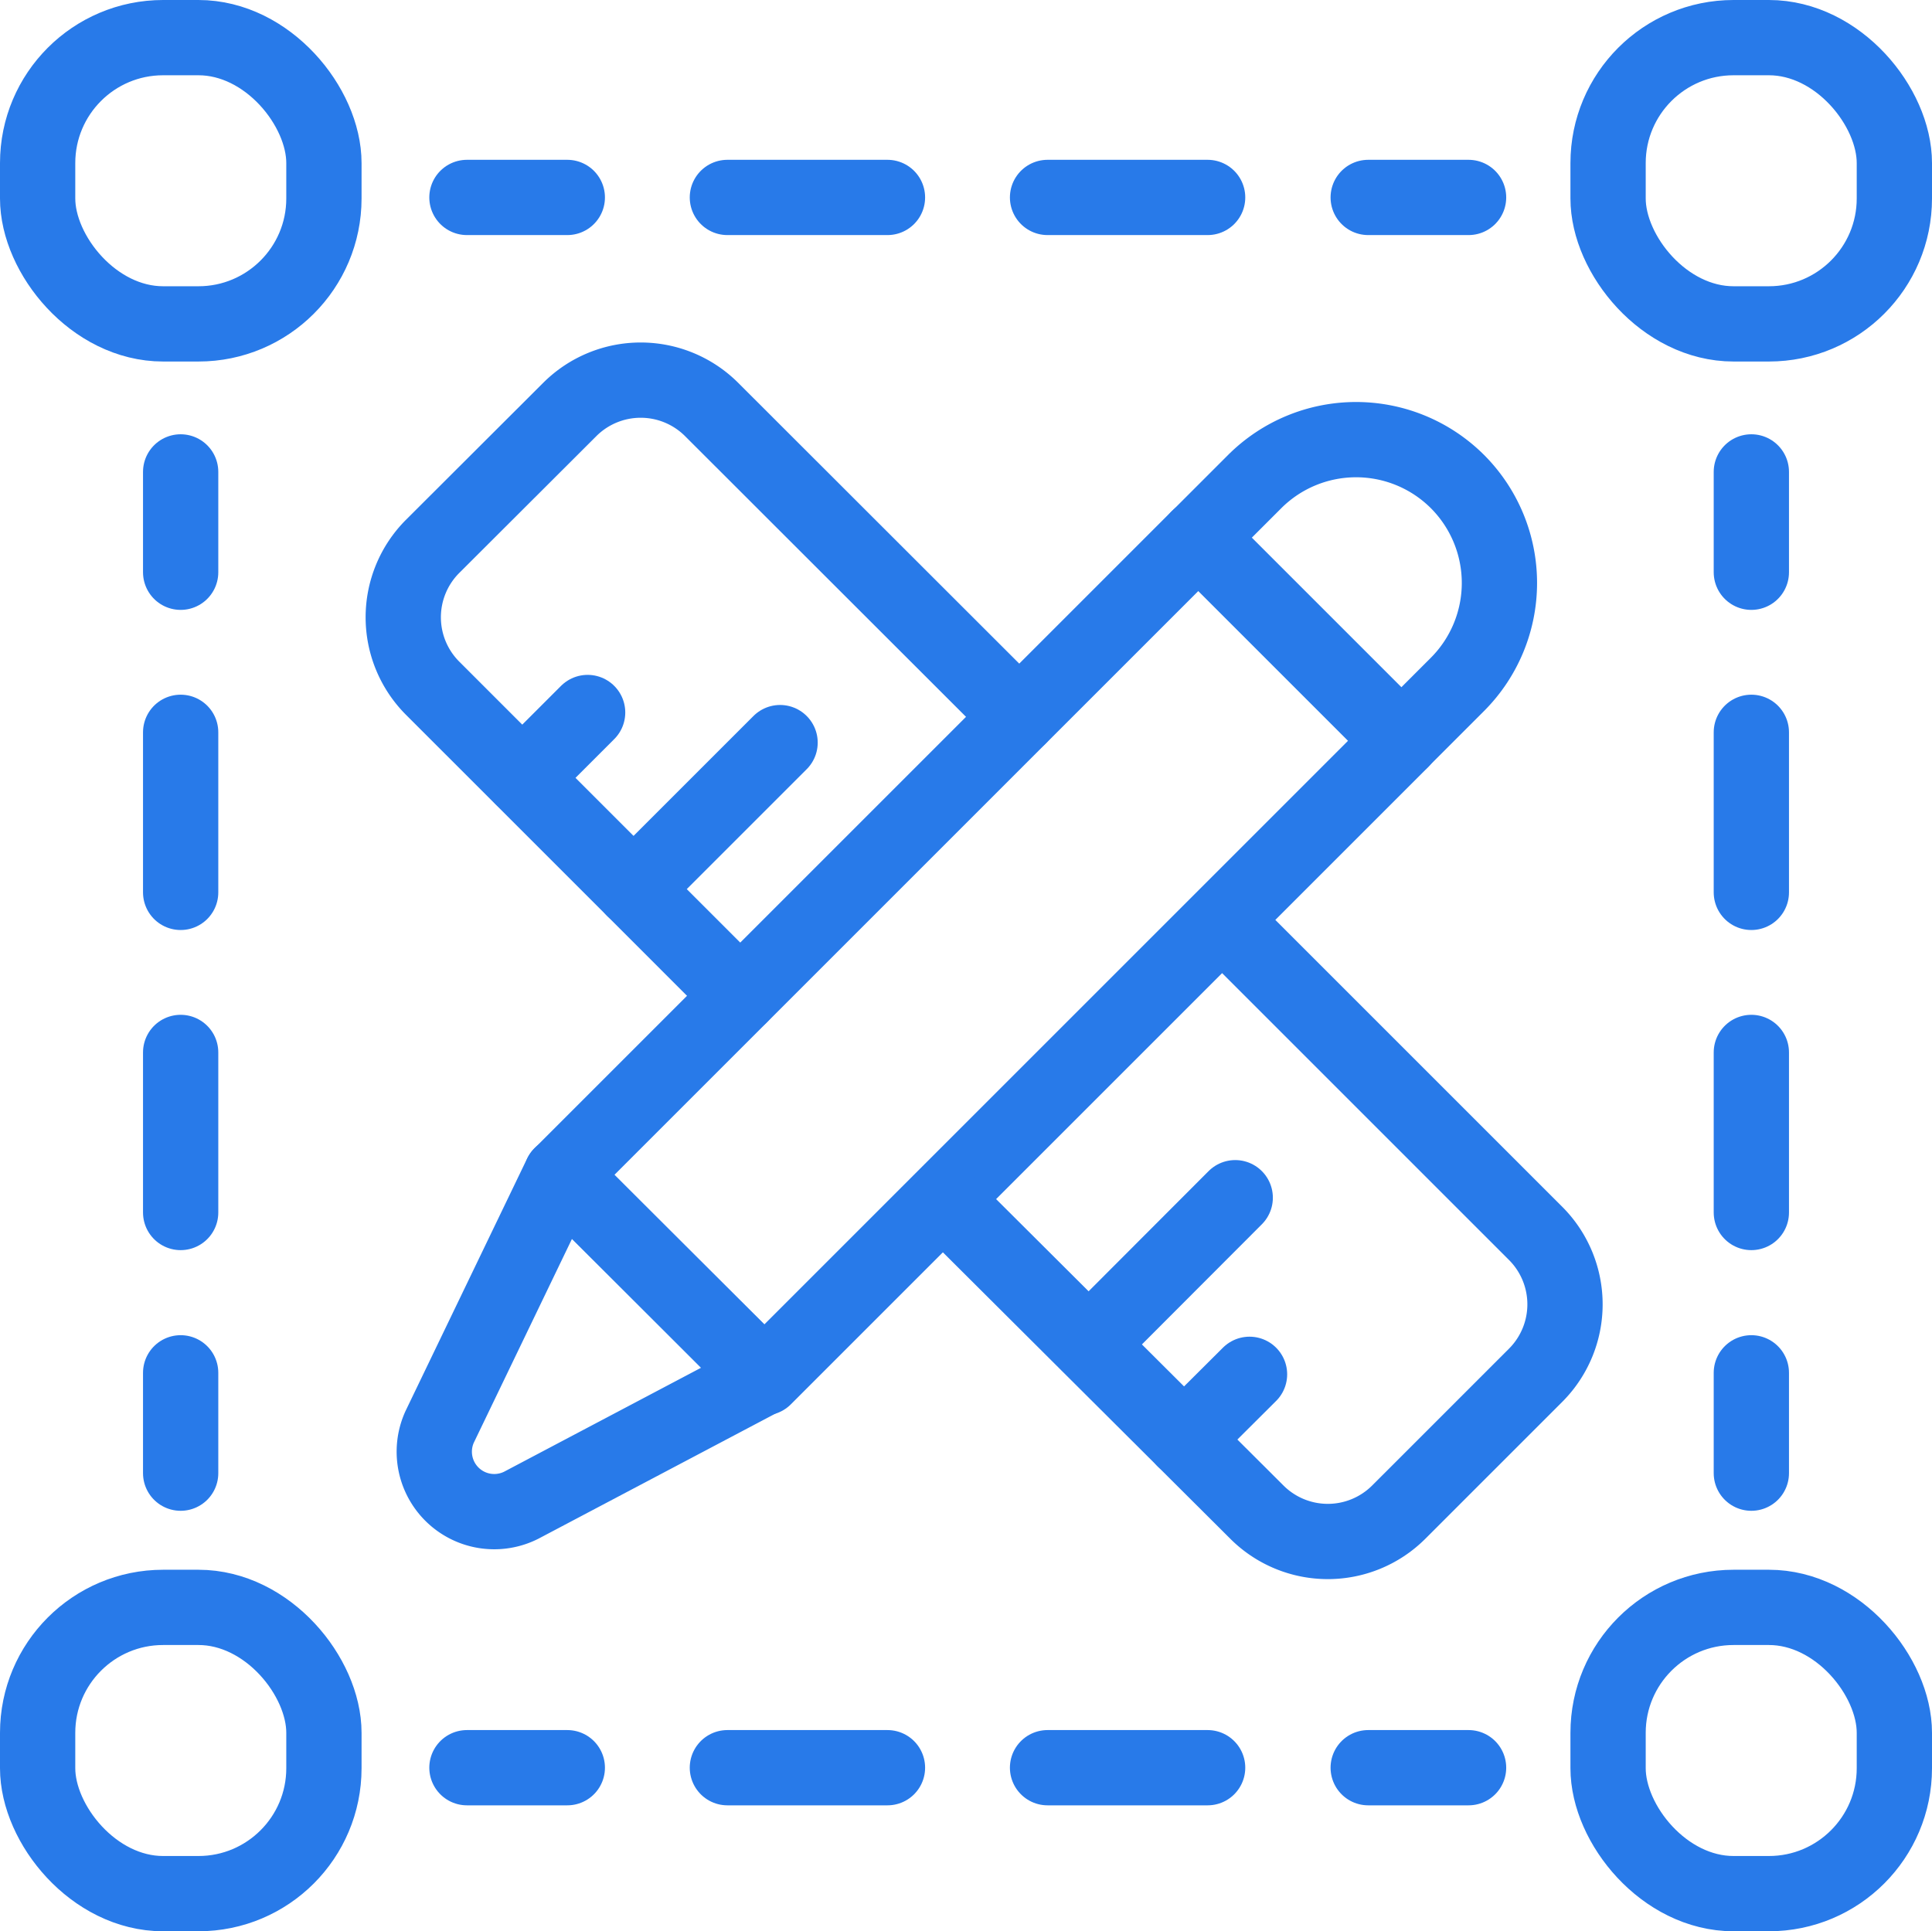 <svg xmlns="http://www.w3.org/2000/svg" viewBox="0 0 77 76.97"><defs><style>.cls-1,.cls-2{fill:none;stroke:#287ae9;stroke-linecap:round;stroke-linejoin:round;stroke-width:3px;}.cls-2{stroke-dasharray:6.38 6.38;}</style></defs><title>design</title><g id="Layer_2" data-name="Layer 2"><g id="Layer_1-2" data-name="Layer 1"><g id="design"><rect class="cls-1" x="1.5" y="1.5" width="11.41" height="11.41" rx="5" ry="5"/><rect class="cls-1" x="64.09" y="1.5" width="11.41" height="11.41" rx="5" ry="5"/><rect class="cls-1" x="1.5" y="64.07" width="11.41" height="11.41" rx="5" ry="5"/><rect class="cls-1" x="64.09" y="64.07" width="11.41" height="11.41" rx="5" ry="5"/><line class="cls-1" x1="18.61" y1="7.87" x2="22.61" y2="7.87"/><line class="cls-2" x1="28.99" y1="7.87" x2="51.33" y2="7.87"/><line class="cls-1" x1="54.53" y1="7.87" x2="58.53" y2="7.87"/><line class="cls-1" x1="18.61" y1="70.46" x2="22.61" y2="70.46"/><line class="cls-2" x1="28.99" y1="70.46" x2="51.33" y2="70.46"/><line class="cls-1" x1="54.53" y1="70.46" x2="58.53" y2="70.46"/><line class="cls-1" x1="7.2" y1="18.81" x2="7.2" y2="22.81"/><line class="cls-2" x1="7.2" y1="29.19" x2="7.2" y2="51.53"/><line class="cls-1" x1="7.2" y1="54.72" x2="7.2" y2="58.72"/><line class="cls-1" x1="69.8" y1="18.81" x2="69.8" y2="22.81"/><line class="cls-2" x1="69.8" y1="29.19" x2="69.8" y2="51.53"/><line class="cls-1" x1="69.8" y1="54.72" x2="69.8" y2="58.72"/><rect class="cls-1" x="21.15" y="32.46" width="35.92" height="11.44" transform="translate(-15.54 38.83) rotate(-45)"/><path class="cls-1" d="M56.22,16.62h3.17a0,0,0,0,1,0,0V28.05a0,0,0,0,1,0,0H56.22a5.72,5.72,0,0,1-5.72-5.72v0A5.72,5.72,0,0,1,56.22,16.62Z" transform="translate(109.59 -0.72) rotate(135)"/><path class="cls-1" d="M22.36,46.83,17.52,56.88A2.39,2.39,0,0,0,20.77,60l9.68-5.11Z"/><path class="cls-1" d="M29.5,39.69,17.23,27.42a4,4,0,0,1,0-5.63l5.49-5.48a4,4,0,0,1,5.63,0L40.62,28.57"/><path class="cls-1" d="M48.86,36.82,61.22,49.18a4,4,0,0,1,0,5.62l-5.49,5.49a4,4,0,0,1-5.62,0L37.78,48"/><line class="cls-1" x1="20.82" y1="31" x2="23.42" y2="28.4"/><line class="cls-1" x1="25.25" y1="35.44" x2="31.09" y2="29.6"/><line class="cls-1" x1="43.4" y1="53.58" x2="49.23" y2="47.74"/><line class="cls-1" x1="47.19" y1="57.38" x2="49.8" y2="54.78"/></g></g></g></svg>